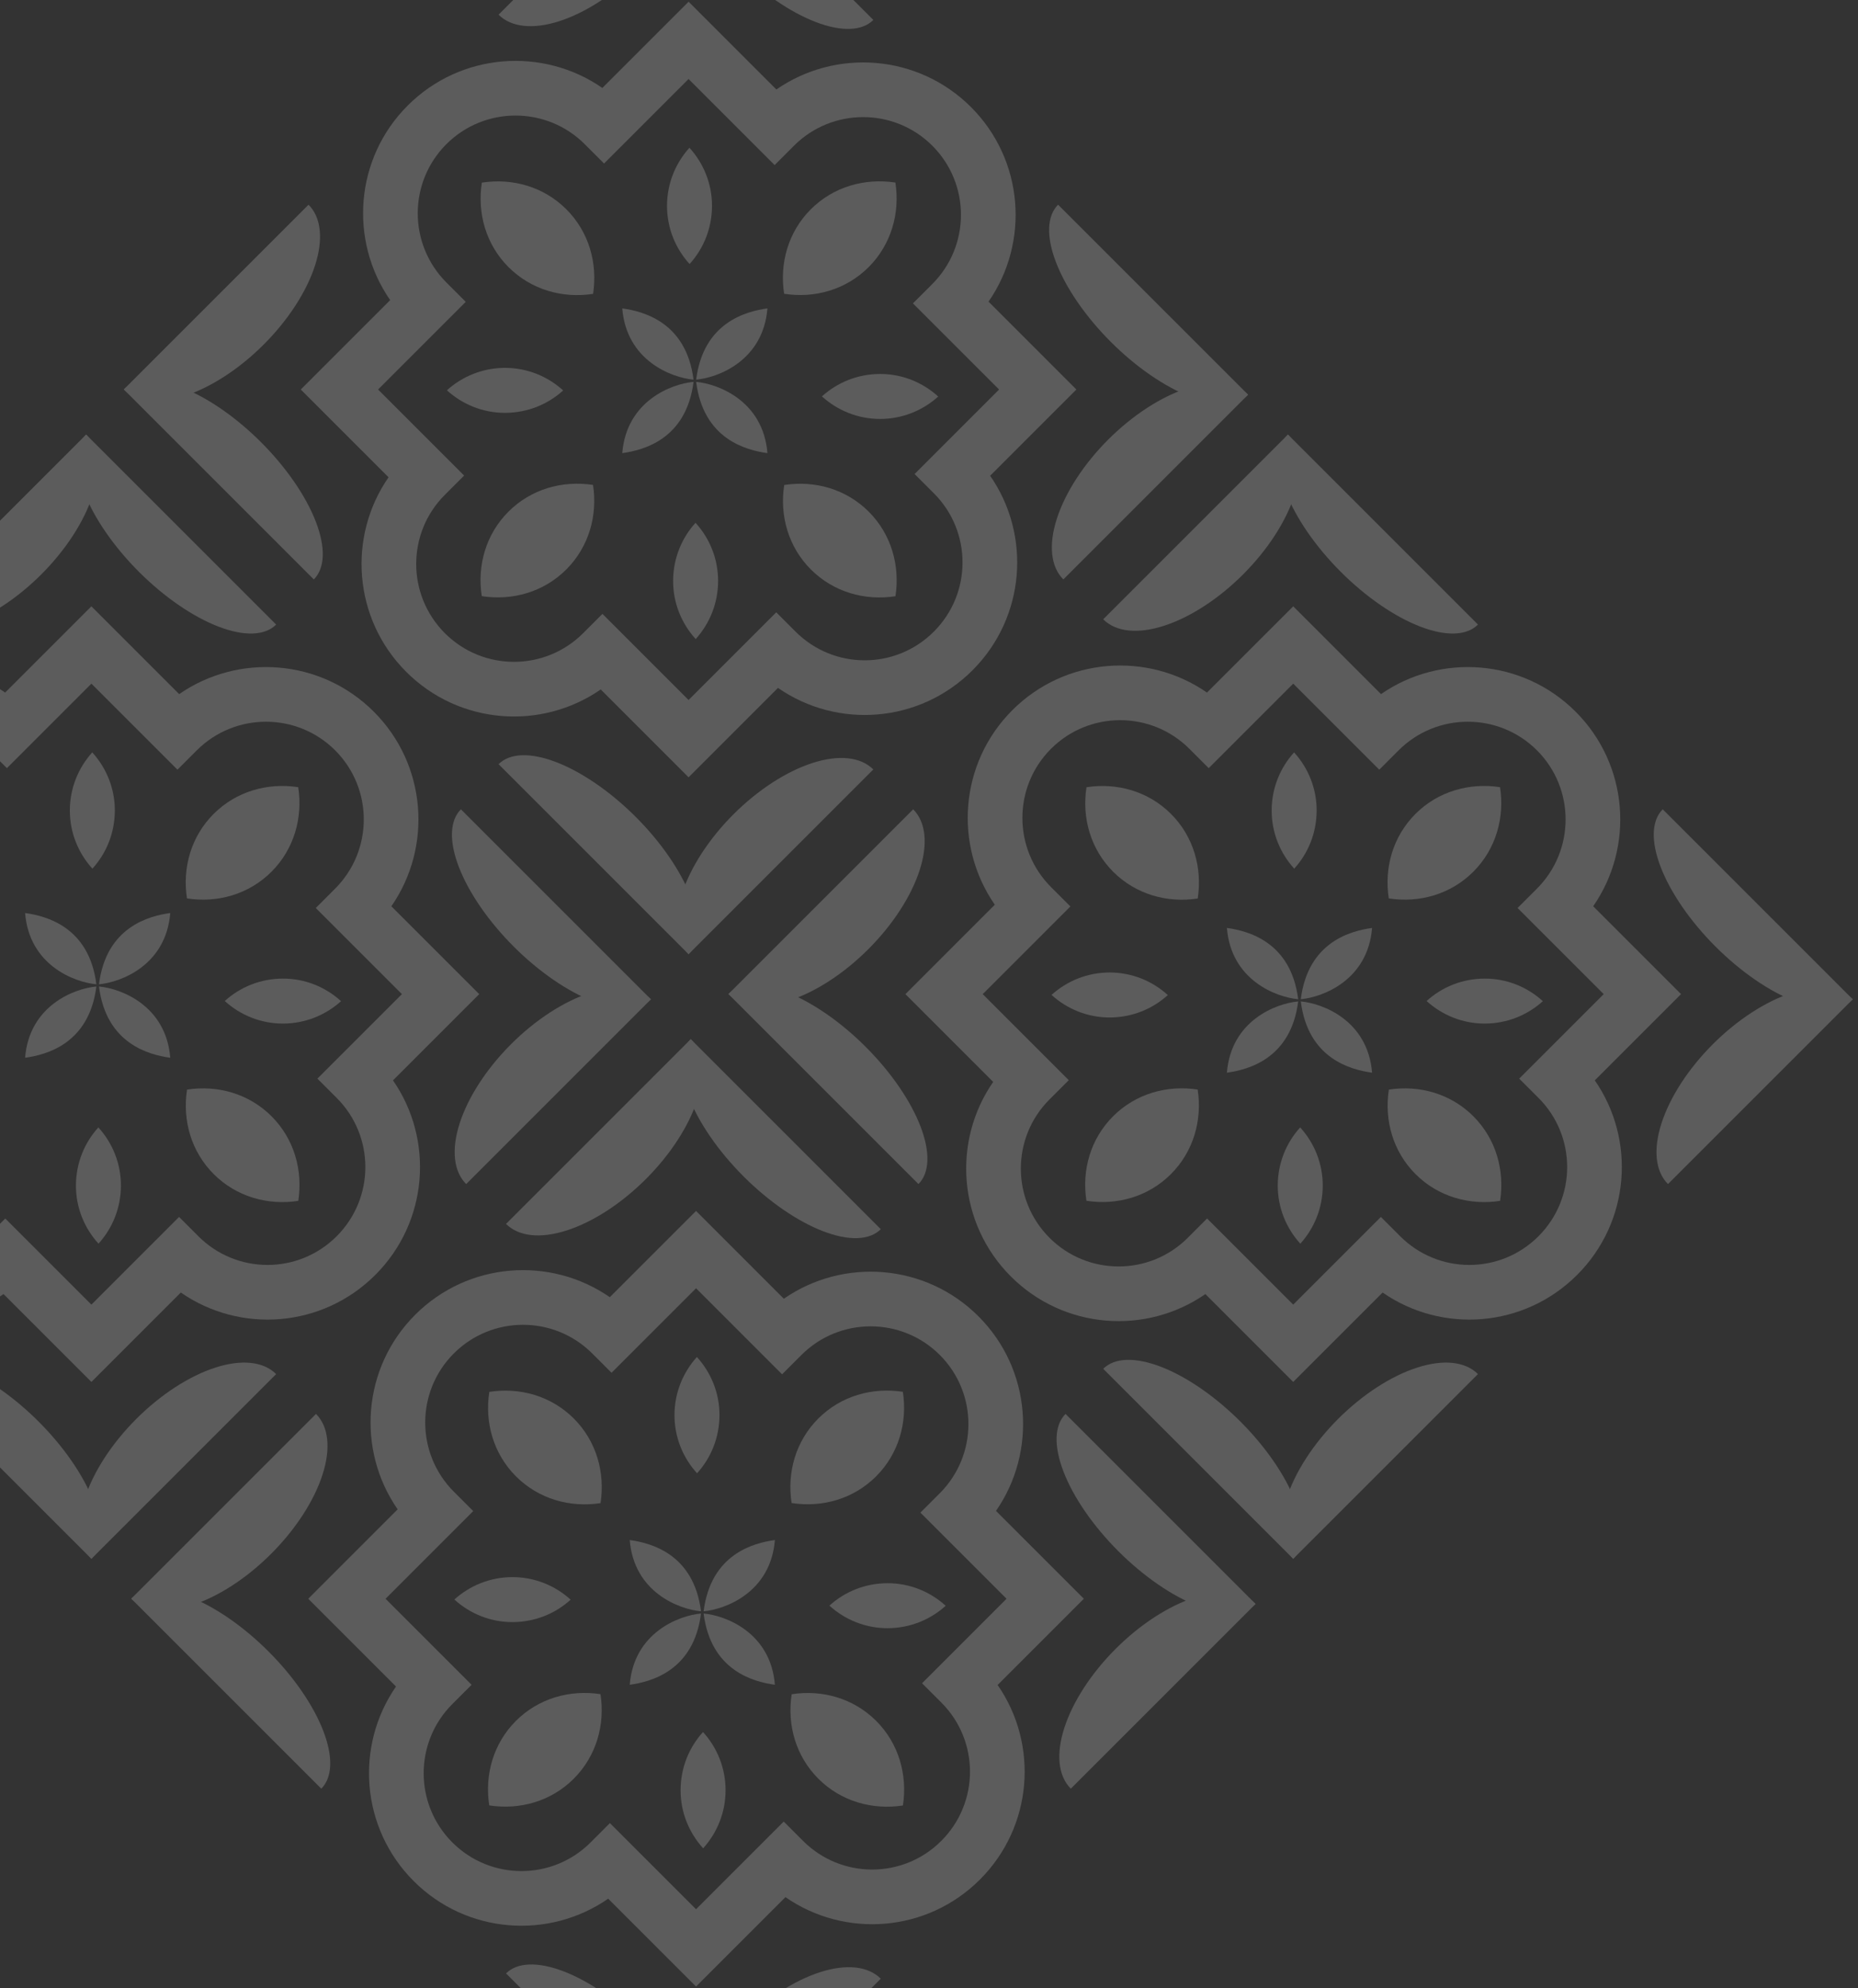 <svg xmlns="http://www.w3.org/2000/svg" width="314" height="336" viewBox="0 0 314 336" fill="none"><rect x="0" y="0" width="314" height="336" fill="#333333" stroke="none"/><g opacity="0.2"><g clip-path="url(#clip0_107_220)"><path fill-rule="evenodd" clip-rule="evenodd" d="M-25.488 126.554C-31.939 133.004 -31.933 143.471 -25.476 149.929L-22.209 153.195L-37.026 168.012L-22.483 182.555L-25.75 185.821C-32.2 192.271 -32.194 202.739 -25.737 209.196C-19.283 215.65 -8.828 215.65 -2.375 209.196L0.892 205.93L15.447 220.485L30.264 205.668L33.531 208.935C39.986 215.39 50.428 215.4 56.893 208.935C63.361 202.466 63.358 192.012 56.906 185.56L53.639 182.293L67.92 168.012L53.365 153.457L56.631 150.19C63.089 143.733 63.094 133.265 56.645 126.815C50.191 120.361 39.71 120.361 33.256 126.815L29.99 130.081L15.447 115.539L1.166 129.82L-2.1 126.554C-8.554 120.1 -19.035 120.1 -25.488 126.554ZM-34.983 152.903C-41.947 142.863 -40.971 128.97 -32.022 120.021C-23.075 111.074 -9.171 110.082 0.874 117.046L15.447 102.473L30.282 117.308C40.327 110.344 54.231 111.335 63.178 120.282C72.127 129.232 73.103 143.124 66.139 153.165L80.987 168.012L66.413 182.585C73.378 192.627 72.382 206.511 63.426 215.468C54.466 224.428 40.593 225.407 30.556 218.443L15.447 233.551L0.6 218.704C-9.441 225.667 -23.323 224.676 -32.27 215.729C-41.214 206.786 -42.221 192.892 -35.257 182.847L-50.092 168.012L-34.983 152.903Z" fill="white"></path><path d="M-5.21 137.555C-1.382 141.384 0.095 146.675 -0.689 151.849C-5.85 152.646 -11.155 151.157 -14.983 147.329C-18.812 143.5 -20.288 138.208 -19.491 133.047C-14.33 132.25 -9.038 133.727 -5.21 137.555Z" fill="white"></path><path d="M45.892 188.656C49.72 192.485 51.196 197.776 50.412 202.95C45.251 203.747 39.947 202.258 36.118 198.43C32.29 194.601 30.813 189.31 31.61 184.148C36.771 183.351 42.063 184.828 45.892 188.656Z" fill="white"></path><path d="M-14.996 188.656C-11.168 184.828 -5.876 183.352 -0.702 184.135C0.095 189.297 -1.394 194.601 -5.223 198.43C-9.051 202.258 -14.343 203.735 -19.504 202.937C-20.301 197.776 -18.825 192.485 -14.996 188.656Z" fill="white"></path><path d="M36.104 137.555C39.933 133.727 45.224 132.25 50.399 133.034C51.196 138.195 49.706 143.5 45.878 147.329C42.05 151.157 36.758 152.633 31.597 151.836C30.8 146.675 32.276 141.384 36.104 137.555Z" fill="white"></path><path d="M11.802 136.954C11.802 140.743 13.239 144.193 15.617 146.806C17.969 144.219 19.393 140.783 19.406 137.006C19.419 133.23 17.969 129.768 15.591 127.155C13.239 129.768 11.815 133.178 11.802 136.954Z" fill="white"></path><path d="M20.438 200.39C20.438 196.601 19.001 193.151 16.623 190.538C14.271 193.125 12.847 196.561 12.834 200.338C12.821 204.114 14.271 207.576 16.649 210.189C19.001 207.576 20.425 204.166 20.438 200.39Z" fill="white"></path><path d="M47.838 172.99C44.049 172.99 40.599 171.553 37.986 169.175C40.573 166.823 44.01 165.399 47.786 165.386C51.562 165.373 55.024 166.823 57.638 169.201C55.024 171.553 51.614 172.977 47.838 172.99Z" fill="white"></path><path d="M78.782 200.112C77.728 199.058 77.087 197.61 76.898 195.852C76.708 194.093 76.973 192.058 77.677 189.863C78.381 187.668 79.511 185.356 81.001 183.058C82.492 180.761 84.314 178.523 86.364 176.473C88.414 174.423 90.652 172.601 92.949 171.111C95.246 169.62 97.559 168.491 99.754 167.786C101.949 167.082 103.984 166.818 105.742 167.007C107.501 167.197 108.949 167.837 110.003 168.891L94.392 184.502L78.782 200.112Z" fill="white"></path><path d="M46.669 105.557C45.732 106.494 44.388 107.007 42.716 107.066C41.043 107.125 39.074 106.729 36.92 105.9C34.766 105.072 32.471 103.827 30.164 102.238C27.857 100.649 25.584 98.745 23.476 96.637C21.367 94.528 19.464 92.256 17.875 89.949C16.285 87.642 15.041 85.346 14.212 83.193C13.384 81.039 12.988 79.07 13.047 77.397C13.106 75.724 13.618 74.381 14.556 73.444L30.612 89.5L46.669 105.557Z" fill="white"></path><path d="M-16.666 231.333C-15.729 230.396 -14.385 229.883 -12.713 229.824C-11.04 229.766 -9.071 230.162 -6.917 230.99C-4.763 231.818 -2.468 233.063 -0.161 234.652C2.146 236.242 4.418 238.145 6.527 240.253C8.636 242.362 10.539 244.635 12.128 246.941C13.718 249.248 14.962 251.544 15.79 253.697C16.619 255.851 17.015 257.82 16.956 259.493C16.897 261.166 16.384 262.509 15.447 263.446L-0.609 247.39L-16.666 231.333Z" fill="white"></path><path d="M110.003 168.891C109.066 169.828 107.722 170.341 106.05 170.4C104.377 170.459 102.407 170.063 100.254 169.234C98.1 168.406 95.804 167.161 93.498 165.572C91.191 163.983 88.918 162.079 86.81 159.971C84.701 157.862 82.798 155.59 81.209 153.283C79.619 150.976 78.375 148.68 77.546 146.527C76.718 144.373 76.322 142.404 76.381 140.731C76.44 139.058 76.953 137.715 77.89 136.778L93.946 152.834L110.003 168.891Z" fill="white"></path><path d="M14.555 73.444C15.609 74.498 16.25 75.945 16.439 77.704C16.629 79.463 16.364 81.498 15.66 83.692C14.956 85.888 13.826 88.2 12.336 90.497C10.845 92.795 9.023 95.032 6.973 97.082C4.923 99.132 2.685 100.955 0.388 102.445C-1.91 103.936 -4.222 105.065 -6.417 105.769C-8.612 106.473 -10.647 106.738 -12.405 106.549C-14.164 106.359 -15.612 105.719 -16.666 104.665L-1.055 89.054L14.555 73.444Z" fill="white"></path><path d="M15.447 263.446C14.393 262.392 13.752 260.944 13.563 259.186C13.373 257.427 13.638 255.392 14.342 253.197C15.046 251.002 16.176 248.69 17.666 246.392C19.157 244.095 20.979 241.857 23.029 239.807C25.079 237.757 27.317 235.935 29.614 234.445C31.912 232.954 34.224 231.825 36.419 231.12C38.614 230.416 40.649 230.152 42.407 230.341C44.166 230.531 45.614 231.171 46.668 232.225L31.057 247.836L15.447 263.446Z" fill="white"></path><path d="M16.285 166.349C12.566 166.011 4.95 163.13 4.24 154.304C7.801 154.799 15.068 156.638 16.285 166.349Z" fill="white"></path><path d="M16.285 166.721C12.566 167.058 4.95 169.94 4.24 178.766C7.801 178.271 15.068 176.431 16.285 166.721Z" fill="white"></path><path d="M16.728 166.721C20.447 167.058 28.063 169.94 28.773 178.766C25.211 178.271 17.945 176.431 16.728 166.721Z" fill="white"></path><path d="M16.728 166.349C20.447 166.011 28.063 163.13 28.773 154.304C25.211 154.799 17.945 156.638 16.728 166.349Z" fill="white"></path></g><g clip-path="url(#clip1_107_220)"><path fill-rule="evenodd" clip-rule="evenodd" d="M75.433 24.37C68.983 30.82 68.989 41.288 75.446 47.745L78.713 51.012L63.896 65.829L78.439 80.371L75.172 83.638C68.722 90.088 68.728 100.555 75.185 107.013C81.639 113.466 92.093 113.466 98.547 107.013L101.814 103.746L116.369 118.302L131.186 103.485L134.453 106.751C140.908 113.207 151.35 113.216 157.815 106.751C164.283 100.283 164.279 89.828 157.828 83.376L154.561 80.11L168.842 65.829L154.287 51.273L157.553 48.006C164.011 41.549 164.016 31.081 157.566 24.631C151.113 18.178 140.632 18.178 134.178 24.631L130.912 27.898L116.369 13.355L102.088 27.637L98.822 24.37C92.368 17.916 81.887 17.916 75.433 24.37ZM65.939 50.72C58.975 40.679 59.95 26.787 68.9 17.837C77.847 8.89 91.751 7.899 101.796 14.863L116.369 0.289L131.204 15.124C141.249 8.16 155.153 9.152 164.099 18.098C173.049 27.048 174.025 40.941 167.061 50.981L181.908 65.829L167.335 80.402C174.3 90.444 173.304 104.328 164.348 113.284C155.388 122.244 141.515 123.224 131.478 116.259L116.369 131.368L101.522 116.52C91.481 123.484 77.599 122.492 68.652 113.546C59.708 104.602 58.701 90.709 65.665 80.663L50.83 65.829L65.939 50.72Z" fill="white"></path><path d="M95.712 35.372C99.54 39.2 101.017 44.492 100.233 49.666C95.072 50.463 89.767 48.973 85.938 45.145C82.11 41.317 80.634 36.025 81.431 30.864C86.592 30.067 91.883 31.543 95.712 35.372Z" fill="white"></path><path d="M146.813 86.473C150.642 90.301 152.118 95.593 151.334 100.767C146.173 101.564 140.868 100.074 137.04 96.246C133.212 92.418 131.735 87.126 132.532 81.965C137.693 81.168 142.985 82.644 146.813 86.473Z" fill="white"></path><path d="M85.926 86.473C89.754 82.644 95.046 81.168 100.22 81.952C101.017 87.113 99.528 92.418 95.699 96.246C91.871 100.074 86.579 101.551 81.418 100.754C80.621 95.593 82.097 90.301 85.926 86.473Z" fill="white"></path><path d="M137.026 35.372C140.855 31.543 146.146 30.067 151.321 30.851C152.118 36.012 150.628 41.317 146.8 45.145C142.971 48.973 137.68 50.45 132.519 49.653C131.722 44.492 133.198 39.2 137.026 35.372Z" fill="white"></path><path d="M85.324 62.17C89.113 62.17 92.562 63.607 95.176 65.985C92.589 68.337 89.152 69.761 85.376 69.774C81.6 69.787 78.138 68.337 75.524 65.959C78.138 63.607 81.548 62.183 85.324 62.17Z" fill="white"></path><path d="M112.724 34.771C112.724 38.56 114.161 42.009 116.539 44.622C118.891 42.035 120.315 38.599 120.328 34.823C120.341 31.047 118.891 27.584 116.513 24.971C114.161 27.584 112.737 30.994 112.724 34.771Z" fill="white"></path><path d="M121.36 98.206C121.36 94.417 119.923 90.968 117.545 88.354C115.193 90.942 113.769 94.378 113.756 98.154C113.743 101.93 115.193 105.393 117.571 108.006C119.923 105.393 121.347 101.982 121.36 98.206Z" fill="white"></path><path d="M148.76 70.806C144.971 70.806 141.521 69.369 138.908 66.991C141.495 64.639 144.932 63.215 148.708 63.202C152.484 63.189 155.946 64.639 158.56 67.017C155.946 69.369 152.536 70.793 148.76 70.806Z" fill="white"></path><path d="M179.704 97.929C178.649 96.874 178.009 95.427 177.82 93.668C177.63 91.909 177.895 89.875 178.599 87.68C179.303 85.484 180.433 83.172 181.923 80.875C183.414 78.577 185.236 76.34 187.286 74.29C189.336 72.24 191.574 70.418 193.871 68.927C196.168 67.436 198.481 66.307 200.676 65.603C202.871 64.899 204.906 64.634 206.664 64.823C208.423 65.013 209.871 65.653 210.925 66.707L195.314 82.318L179.704 97.929Z" fill="white"></path><path d="M147.591 3.373C146.654 4.311 145.31 4.823 143.637 4.882C141.965 4.941 139.995 4.545 137.842 3.717C135.688 2.888 133.392 1.644 131.086 0.054C128.779 -1.535 126.506 -3.438 124.398 -5.547C122.289 -7.656 120.386 -9.928 118.796 -12.235C117.207 -14.541 115.963 -16.837 115.134 -18.991C114.306 -21.145 113.91 -23.114 113.969 -24.787C114.028 -26.459 114.54 -27.803 115.478 -28.74L131.534 -12.683L147.591 3.373Z" fill="white"></path><path d="M84.256 129.15C85.193 128.212 86.537 127.7 88.209 127.641C89.882 127.582 91.851 127.978 94.005 128.806C96.159 129.635 98.454 130.879 100.761 132.469C103.068 134.058 105.34 135.961 107.449 138.07C109.557 140.178 111.461 142.451 113.05 144.758C114.64 147.064 115.884 149.36 116.712 151.514C117.541 153.667 117.937 155.637 117.878 157.31C117.819 158.982 117.306 160.326 116.369 161.263L100.313 145.206L84.256 129.15Z" fill="white"></path><path d="M52.143 34.594C53.197 35.649 53.837 37.096 54.027 38.855C54.217 40.614 53.952 42.648 53.248 44.843C52.544 47.038 51.414 49.351 49.923 51.648C48.433 53.946 46.611 56.183 44.561 58.233C42.511 60.283 40.273 62.105 37.976 63.596C35.678 65.086 33.366 66.216 31.171 66.92C28.976 67.624 26.941 67.889 25.182 67.699C23.424 67.51 21.976 66.87 20.922 65.815L36.532 50.205L52.143 34.594Z" fill="white"></path><path d="M210.925 66.707C209.987 67.644 208.644 68.157 206.971 68.216C205.299 68.275 203.329 67.879 201.176 67.051C199.022 66.222 196.726 64.978 194.42 63.388C192.113 61.799 189.84 59.896 187.732 57.787C185.623 55.678 183.72 53.406 182.13 51.099C180.541 48.792 179.297 46.497 178.468 44.343C177.64 42.19 177.244 40.22 177.303 38.547C177.362 36.875 177.874 35.531 178.812 34.594L194.868 50.651L210.925 66.707Z" fill="white"></path><path d="M115.477 -28.74C116.531 -27.686 117.171 -26.238 117.361 -24.48C117.55 -22.721 117.286 -20.686 116.582 -18.491C115.877 -16.296 114.748 -13.984 113.257 -11.686C111.767 -9.389 109.945 -7.151 107.895 -5.101C105.845 -3.051 103.607 -1.229 101.31 0.261C99.012 1.752 96.7 2.882 94.505 3.586C92.31 4.29 90.275 4.554 88.516 4.365C86.758 4.175 85.31 3.535 84.256 2.481L99.866 -13.13L115.477 -28.74Z" fill="white"></path><path d="M116.369 161.263C115.314 160.208 114.674 158.761 114.485 157.002C114.295 155.243 114.56 153.209 115.264 151.014C115.968 148.818 117.098 146.506 118.588 144.209C120.079 141.911 121.901 139.674 123.951 137.624C126.001 135.574 128.239 133.751 130.536 132.261C132.833 130.77 135.146 129.641 137.341 128.937C139.536 128.233 141.571 127.968 143.329 128.157C145.088 128.347 146.536 128.987 147.59 130.042L131.979 145.652L116.369 161.263Z" fill="white"></path><path d="M20.922 65.816C21.859 64.879 23.203 64.366 24.875 64.307C26.548 64.248 28.517 64.644 30.671 65.472C32.825 66.301 35.12 67.545 37.427 69.135C39.734 70.724 42.006 72.627 44.115 74.736C46.223 76.844 48.127 79.117 49.716 81.424C51.306 83.73 52.55 86.026 53.378 88.18C54.207 90.333 54.603 92.303 54.544 93.976C54.485 95.648 53.972 96.992 53.035 97.929L36.979 81.872L20.922 65.816Z" fill="white"></path><path d="M117.206 64.165C113.487 63.828 105.872 60.947 105.161 52.12C108.723 52.615 115.989 54.455 117.206 64.165Z" fill="white"></path><path d="M117.206 64.537C113.487 64.875 105.872 67.756 105.161 76.582C108.723 76.088 115.989 74.248 117.206 64.537Z" fill="white"></path><path d="M117.65 64.537C121.369 64.875 128.985 67.756 129.695 76.582C126.133 76.088 118.867 74.248 117.65 64.537Z" fill="white"></path><path d="M117.65 64.165C121.369 63.828 128.985 60.947 129.695 52.12C126.133 52.615 118.867 54.455 117.65 64.165Z" fill="white"></path></g><g clip-path="url(#clip2_107_220)"><path fill-rule="evenodd" clip-rule="evenodd" d="M76.695 228.737C70.245 235.187 70.251 245.654 76.708 252.112L79.975 255.378L65.158 270.195L79.7 284.738L76.434 288.004C69.984 294.454 69.989 304.922 76.447 311.379C82.9 317.833 93.355 317.833 99.809 311.379L103.075 308.113L117.631 322.668L132.448 307.851L135.714 311.118C142.17 317.574 152.611 317.583 159.076 311.118C165.545 304.649 165.541 294.195 159.089 287.743L155.823 284.476L170.104 270.195L155.548 255.64L158.815 252.373C165.272 245.916 165.278 235.448 158.828 228.998C152.374 222.544 141.894 222.544 135.44 228.998L132.173 232.265L117.631 217.722L103.35 232.003L100.083 228.737C93.629 222.283 83.149 222.283 76.695 228.737ZM67.201 255.086C60.236 245.046 61.212 231.153 70.162 222.204C79.109 213.257 93.012 212.265 103.057 219.229L117.631 204.656L132.466 219.491C142.511 212.527 156.414 213.518 165.361 222.465C174.311 231.415 175.287 245.307 168.323 255.348L183.17 270.195L168.597 284.768C175.562 294.81 174.566 308.694 165.609 317.651C156.65 326.611 142.776 327.591 132.739 320.626L117.631 335.734L102.783 320.887C92.743 327.85 78.86 326.859 69.914 317.912C60.97 308.969 59.963 295.076 66.927 285.03L52.092 270.195L67.201 255.086Z" fill="white"></path><path d="M96.974 239.738C100.802 243.567 102.278 248.858 101.494 254.033C96.333 254.83 91.028 253.34 87.2 249.512C83.372 245.683 81.895 240.392 82.692 235.23C87.853 234.433 93.145 235.91 96.974 239.738Z" fill="white"></path><path d="M148.075 290.839C151.903 294.668 153.38 299.959 152.596 305.134C147.435 305.931 142.13 304.441 138.302 300.613C134.473 296.784 132.997 291.493 133.794 286.332C138.955 285.535 144.247 287.011 148.075 290.839Z" fill="white"></path><path d="M87.187 290.839C91.016 287.011 96.308 285.535 101.482 286.319C102.279 291.48 100.789 296.784 96.961 300.613C93.132 304.441 87.841 305.918 82.68 305.121C81.883 299.96 83.359 294.668 87.187 290.839Z" fill="white"></path><path d="M138.288 239.738C142.116 235.91 147.408 234.434 152.582 235.218C153.379 240.379 151.89 245.683 148.061 249.512C144.233 253.34 138.941 254.817 133.78 254.02C132.983 248.858 134.46 243.567 138.288 239.738Z" fill="white"></path><path d="M86.586 266.537C90.375 266.537 93.824 267.974 96.437 270.352C93.85 272.704 90.414 274.128 86.638 274.141C82.862 274.154 79.399 272.704 76.786 270.326C79.399 267.974 82.81 266.55 86.586 266.537Z" fill="white"></path><path d="M113.985 239.137C113.985 242.926 115.423 246.376 117.801 248.989C120.153 246.402 121.577 242.966 121.59 239.19C121.603 235.414 120.153 231.951 117.774 229.338C115.423 231.951 113.998 235.361 113.985 239.137Z" fill="white"></path><path d="M122.622 302.573C122.622 298.784 121.185 295.334 118.807 292.721C116.455 295.308 115.031 298.745 115.018 302.521C115.005 306.297 116.455 309.759 118.833 312.372C121.185 309.759 122.609 306.349 122.622 302.573Z" fill="white"></path><path d="M150.022 275.173C146.233 275.173 142.783 273.736 140.17 271.358C142.757 269.006 146.193 267.582 149.969 267.569C153.746 267.556 157.208 269.006 159.821 271.384C157.208 273.736 153.798 275.16 150.022 275.173Z" fill="white"></path><path d="M180.965 302.295C179.911 301.241 179.271 299.793 179.081 298.035C178.892 296.276 179.157 294.241 179.861 292.046C180.565 289.851 181.694 287.539 183.185 285.241C184.675 282.944 186.498 280.706 188.548 278.656C190.598 276.606 192.835 274.784 195.133 273.294C197.43 271.803 199.742 270.674 201.937 269.97C204.133 269.266 206.167 269.001 207.926 269.19C209.684 269.38 211.132 270.02 212.187 271.074L196.576 286.685L180.965 302.295Z" fill="white"></path><path d="M148.852 207.74C147.915 208.677 146.572 209.19 144.899 209.249C143.226 209.308 141.257 208.912 139.103 208.083C136.95 207.255 134.654 206.011 132.347 204.421C130.041 202.832 127.768 200.928 125.66 198.82C123.551 196.711 121.648 194.439 120.058 192.132C118.469 189.825 117.224 187.53 116.396 185.376C115.568 183.222 115.172 181.253 115.231 179.58C115.289 177.907 115.802 176.564 116.739 175.627L132.796 191.684L148.852 207.74Z" fill="white"></path><path d="M85.518 333.516C86.455 332.579 87.798 332.066 89.471 332.008C91.144 331.949 93.113 332.345 95.267 333.173C97.42 334.001 99.716 335.246 102.023 336.835C104.329 338.425 106.602 340.328 108.711 342.437C110.819 344.545 112.722 346.818 114.312 349.124C115.901 351.431 117.146 353.727 117.974 355.88C118.802 358.034 119.198 360.004 119.14 361.676C119.081 363.349 118.568 364.692 117.631 365.629L101.574 349.573L85.518 333.516Z" fill="white"></path><path d="M53.405 238.961C54.459 240.015 55.099 241.463 55.289 243.222C55.478 244.98 55.213 247.015 54.509 249.21C53.805 251.405 52.676 253.717 51.185 256.015C49.695 258.312 47.872 260.55 45.822 262.6C43.772 264.65 41.535 266.472 39.237 267.963C36.94 269.453 34.628 270.583 32.433 271.287C30.238 271.991 28.203 272.256 26.444 272.066C24.686 271.877 23.238 271.236 22.184 270.182L37.794 254.572L53.405 238.961Z" fill="white"></path><path d="M212.186 271.074C211.249 272.011 209.906 272.524 208.233 272.583C206.56 272.642 204.591 272.246 202.437 271.417C200.284 270.589 197.988 269.345 195.681 267.755C193.375 266.166 191.102 264.262 188.994 262.154C186.885 260.045 184.982 257.773 183.392 255.466C181.803 253.159 180.558 250.864 179.73 248.71C178.902 246.556 178.506 244.587 178.565 242.914C178.623 241.241 179.136 239.898 180.073 238.961L196.13 255.017L212.186 271.074Z" fill="white"></path><path d="M116.739 175.627C117.793 176.681 118.433 178.129 118.623 179.887C118.812 181.646 118.547 183.681 117.843 185.876C117.139 188.071 116.01 190.383 114.519 192.68C113.029 194.978 111.206 197.215 109.156 199.265C107.106 201.315 104.869 203.138 102.571 204.628C100.274 206.119 97.962 207.248 95.767 207.952C93.572 208.656 91.537 208.921 89.778 208.732C88.02 208.542 86.572 207.902 85.518 206.848L101.128 191.237L116.739 175.627Z" fill="white"></path><path d="M117.63 365.629C116.576 364.575 115.936 363.127 115.746 361.369C115.557 359.61 115.822 357.575 116.526 355.38C117.23 353.185 118.359 350.873 119.85 348.575C121.34 346.278 123.163 344.04 125.213 341.99C127.263 339.94 129.5 338.118 131.798 336.628C134.095 335.137 136.407 334.008 138.602 333.304C140.798 332.599 142.832 332.335 144.591 332.524C146.35 332.714 147.797 333.354 148.852 334.408L133.241 350.019L117.63 365.629Z" fill="white"></path><path d="M22.184 270.182C23.121 269.245 24.464 268.732 26.137 268.674C27.81 268.615 29.779 269.011 31.933 269.839C34.086 270.667 36.382 271.912 38.689 273.501C40.995 275.091 43.268 276.994 45.377 279.103C47.485 281.211 49.389 283.484 50.978 285.79C52.567 288.097 53.812 290.393 54.64 292.546C55.468 294.7 55.864 296.67 55.806 298.342C55.747 300.015 55.234 301.358 54.297 302.295L38.24 286.239L22.184 270.182Z" fill="white"></path><path d="M118.468 272.317C114.749 271.979 107.134 269.098 106.423 260.272C109.985 260.766 117.251 262.606 118.468 272.317Z" fill="white"></path><path d="M118.468 272.689C114.749 273.026 107.134 275.908 106.423 284.734C109.985 284.239 117.251 282.399 118.468 272.689Z" fill="white"></path><path d="M118.912 272.689C122.631 273.026 130.246 275.908 130.957 284.734C127.395 284.239 120.129 282.399 118.912 272.689Z" fill="white"></path><path d="M118.912 272.317C122.631 271.979 130.246 269.098 130.957 260.272C127.395 260.766 120.129 262.606 118.912 272.317Z" fill="white"></path></g><g clip-path="url(#clip3_107_220)"><path fill-rule="evenodd" clip-rule="evenodd" d="M177.617 126.554C171.167 133.004 171.173 143.471 177.63 149.929L180.896 153.195L166.08 168.012L180.622 182.555L177.356 185.821C170.906 192.271 170.911 202.739 177.369 209.196C183.822 215.65 194.277 215.65 200.731 209.196L203.997 205.93L218.553 220.485L233.37 205.668L236.636 208.935C243.092 215.39 253.533 215.4 259.998 208.935C266.467 202.466 266.463 192.012 260.011 185.56L256.745 182.293L271.026 168.012L256.47 153.457L259.737 150.19C266.194 143.733 266.2 133.265 259.75 126.815C253.296 120.361 242.815 120.361 236.362 126.815L233.095 130.081L218.553 115.539L204.272 129.82L201.005 126.554C194.551 120.1 184.071 120.1 177.617 126.554ZM168.122 152.903C161.158 142.863 162.134 128.97 171.084 120.021C180.031 111.074 193.934 110.082 203.979 117.046L218.553 102.473L233.388 117.308C243.433 110.344 257.336 111.335 266.283 120.282C275.233 129.232 276.209 143.124 269.245 153.165L284.092 168.012L269.519 182.585C276.483 192.627 275.488 206.511 266.531 215.468C257.571 224.428 243.698 225.407 233.661 218.443L218.553 233.551L203.705 218.704C193.665 225.667 179.782 224.676 170.836 215.729C161.892 206.786 160.885 192.892 167.848 182.847L153.014 168.012L168.122 152.903Z" fill="white"></path><path d="M197.895 137.555C201.724 141.384 203.2 146.675 202.416 151.849C197.255 152.646 191.95 151.157 188.122 147.329C184.294 143.5 182.817 138.208 183.614 133.047C188.775 132.25 194.067 133.727 197.895 137.555Z" fill="white"></path><path d="M248.997 188.656C252.825 192.485 254.302 197.776 253.518 202.95C248.357 203.747 243.052 202.258 239.224 198.43C235.395 194.601 233.919 189.31 234.716 184.148C239.877 183.351 245.169 184.828 248.997 188.656Z" fill="white"></path><path d="M188.109 188.656C191.938 184.828 197.229 183.352 202.404 184.135C203.201 189.297 201.711 194.601 197.883 198.43C194.054 202.258 188.763 203.735 183.602 202.937C182.805 197.776 184.281 192.485 188.109 188.656Z" fill="white"></path><path d="M239.21 137.555C243.038 133.727 248.33 132.25 253.504 133.034C254.301 138.195 252.812 143.5 248.983 147.329C245.155 151.157 239.863 152.633 234.702 151.836C233.905 146.675 235.382 141.384 239.21 137.555Z" fill="white"></path><path d="M187.508 164.353C191.297 164.353 194.746 165.791 197.359 168.169C194.772 170.521 191.336 171.945 187.56 171.958C183.784 171.971 180.321 170.521 177.708 168.143C180.321 165.791 183.731 164.366 187.508 164.353Z" fill="white"></path><path d="M214.907 136.954C214.907 140.743 216.344 144.193 218.723 146.806C221.074 144.219 222.499 140.783 222.512 137.006C222.525 133.23 221.074 129.768 218.696 127.155C216.344 129.768 214.92 133.178 214.907 136.954Z" fill="white"></path><path d="M223.544 200.39C223.544 196.601 222.107 193.151 219.729 190.538C217.377 193.125 215.953 196.561 215.939 200.338C215.926 204.114 217.377 207.576 219.755 210.189C222.107 207.576 223.531 204.166 223.544 200.39Z" fill="white"></path><path d="M250.944 172.99C247.154 172.99 243.705 171.553 241.092 169.175C243.679 166.823 247.115 165.399 250.891 165.386C254.667 165.373 258.13 166.823 260.743 169.201C258.13 171.553 254.72 172.977 250.944 172.99Z" fill="white"></path><path d="M281.887 200.112C280.833 199.058 280.193 197.61 280.003 195.852C279.814 194.093 280.079 192.058 280.783 189.863C281.487 187.668 282.616 185.356 284.107 183.058C285.597 180.761 287.42 178.523 289.47 176.473C291.52 174.423 293.757 172.601 296.055 171.111C298.352 169.62 300.664 168.491 302.859 167.786C305.054 167.082 307.089 166.818 308.848 167.007C310.606 167.197 312.054 167.837 313.108 168.891L297.498 184.502L281.887 200.112Z" fill="white"></path><path d="M249.774 105.557C248.837 106.494 247.494 107.007 245.821 107.066C244.148 107.125 242.179 106.729 240.025 105.9C237.872 105.072 235.576 103.827 233.269 102.238C230.963 100.649 228.69 98.745 226.581 96.637C224.473 94.528 222.57 92.256 220.98 89.949C219.391 87.642 218.146 85.346 217.318 83.193C216.49 81.039 216.094 79.07 216.152 77.397C216.211 75.724 216.724 74.381 217.661 73.444L233.718 89.5L249.774 105.557Z" fill="white"></path><path d="M186.44 231.333C187.377 230.396 188.72 229.883 190.393 229.824C192.066 229.766 194.035 230.162 196.189 230.99C198.342 231.818 200.638 233.063 202.945 234.652C205.251 236.242 207.524 238.145 209.632 240.253C211.741 242.362 213.644 244.635 215.234 246.941C216.823 249.248 218.068 251.544 218.896 253.697C219.724 255.851 220.12 257.82 220.061 259.493C220.003 261.166 219.49 262.509 218.553 263.446L202.496 247.39L186.44 231.333Z" fill="white"></path><path d="M154.327 136.778C155.381 137.832 156.021 139.28 156.211 141.039C156.4 142.797 156.135 144.832 155.431 147.027C154.727 149.222 153.598 151.534 152.107 153.832C150.617 156.129 148.794 158.367 146.744 160.417C144.694 162.467 142.457 164.289 140.159 165.78C137.862 167.27 135.55 168.4 133.355 169.104C131.159 169.808 129.125 170.073 127.366 169.883C125.608 169.693 124.16 169.053 123.105 167.999L138.716 152.388L154.327 136.778Z" fill="white"></path><path d="M313.108 168.891C312.171 169.828 310.828 170.341 309.155 170.4C307.482 170.459 305.513 170.063 303.359 169.234C301.206 168.406 298.91 167.161 296.603 165.572C294.297 163.983 292.024 162.079 289.915 159.971C287.807 157.862 285.904 155.59 284.314 153.283C282.725 150.976 281.48 148.68 280.652 146.527C279.824 144.373 279.428 142.404 279.486 140.731C279.545 139.058 280.058 137.715 280.995 136.778L297.052 152.834L313.108 168.891Z" fill="white"></path><path d="M217.661 73.444C218.715 74.498 219.355 75.945 219.545 77.704C219.734 79.463 219.469 81.498 218.765 83.692C218.061 85.888 216.932 88.2 215.441 90.497C213.951 92.795 212.128 95.032 210.078 97.082C208.028 99.132 205.791 100.955 203.493 102.445C201.196 103.936 198.884 105.065 196.689 105.769C194.493 106.473 192.459 106.738 190.7 106.549C188.941 106.359 187.494 105.719 186.439 104.665L202.05 89.054L217.661 73.444Z" fill="white"></path><path d="M218.552 263.446C217.498 262.392 216.858 260.944 216.668 259.186C216.479 257.427 216.744 255.392 217.448 253.197C218.152 251.002 219.281 248.69 220.772 246.392C222.262 244.095 224.085 241.857 226.135 239.807C228.185 237.757 230.422 235.935 232.72 234.445C235.017 232.954 237.329 231.825 239.524 231.12C241.719 230.416 243.754 230.152 245.513 230.341C247.271 230.531 248.719 231.171 249.773 232.225L234.163 247.836L218.552 263.446Z" fill="white"></path><path d="M123.106 167.999C124.043 167.062 125.386 166.549 127.059 166.491C128.732 166.432 130.701 166.828 132.855 167.656C135.008 168.484 137.304 169.729 139.611 171.318C141.917 172.908 144.19 174.811 146.298 176.92C148.407 179.028 150.31 181.301 151.9 183.607C153.489 185.914 154.734 188.21 155.562 190.363C156.39 192.517 156.786 194.486 156.727 196.159C156.669 197.832 156.156 199.175 155.219 200.112L139.162 184.056L123.106 167.999Z" fill="white"></path><path d="M219.39 168.872C215.671 168.534 208.055 165.653 207.345 156.827C210.907 157.321 218.173 159.161 219.39 168.872Z" fill="white"></path><path d="M219.39 169.244C215.671 169.581 208.055 172.463 207.345 181.289C210.907 180.794 218.173 178.954 219.39 169.244Z" fill="white"></path><path d="M219.834 169.244C223.553 169.581 231.168 172.463 231.879 181.289C228.317 180.794 221.051 178.954 219.834 169.244Z" fill="white"></path><path d="M219.834 168.872C223.553 168.534 231.168 165.653 231.879 156.827C228.317 157.321 221.051 159.161 219.834 168.872Z" fill="white"></path></g></g><defs><clipPath id="clip0_107_220"><rect width="134.983" height="134.983" fill="white" transform="translate(-80 167.999) rotate(-45)"></rect></clipPath><clipPath id="clip1_107_220"><rect width="134.983" height="134.983" fill="white" transform="translate(20.922 65.815) rotate(-45)"></rect></clipPath><clipPath id="clip2_107_220"><rect width="134.983" height="134.983" fill="white" transform="translate(22.184 270.182) rotate(-45)"></rect></clipPath><clipPath id="clip3_107_220"><rect width="134.983" height="134.983" fill="white" transform="translate(123.105 167.999) rotate(-45)"></rect></clipPath></defs></svg>
